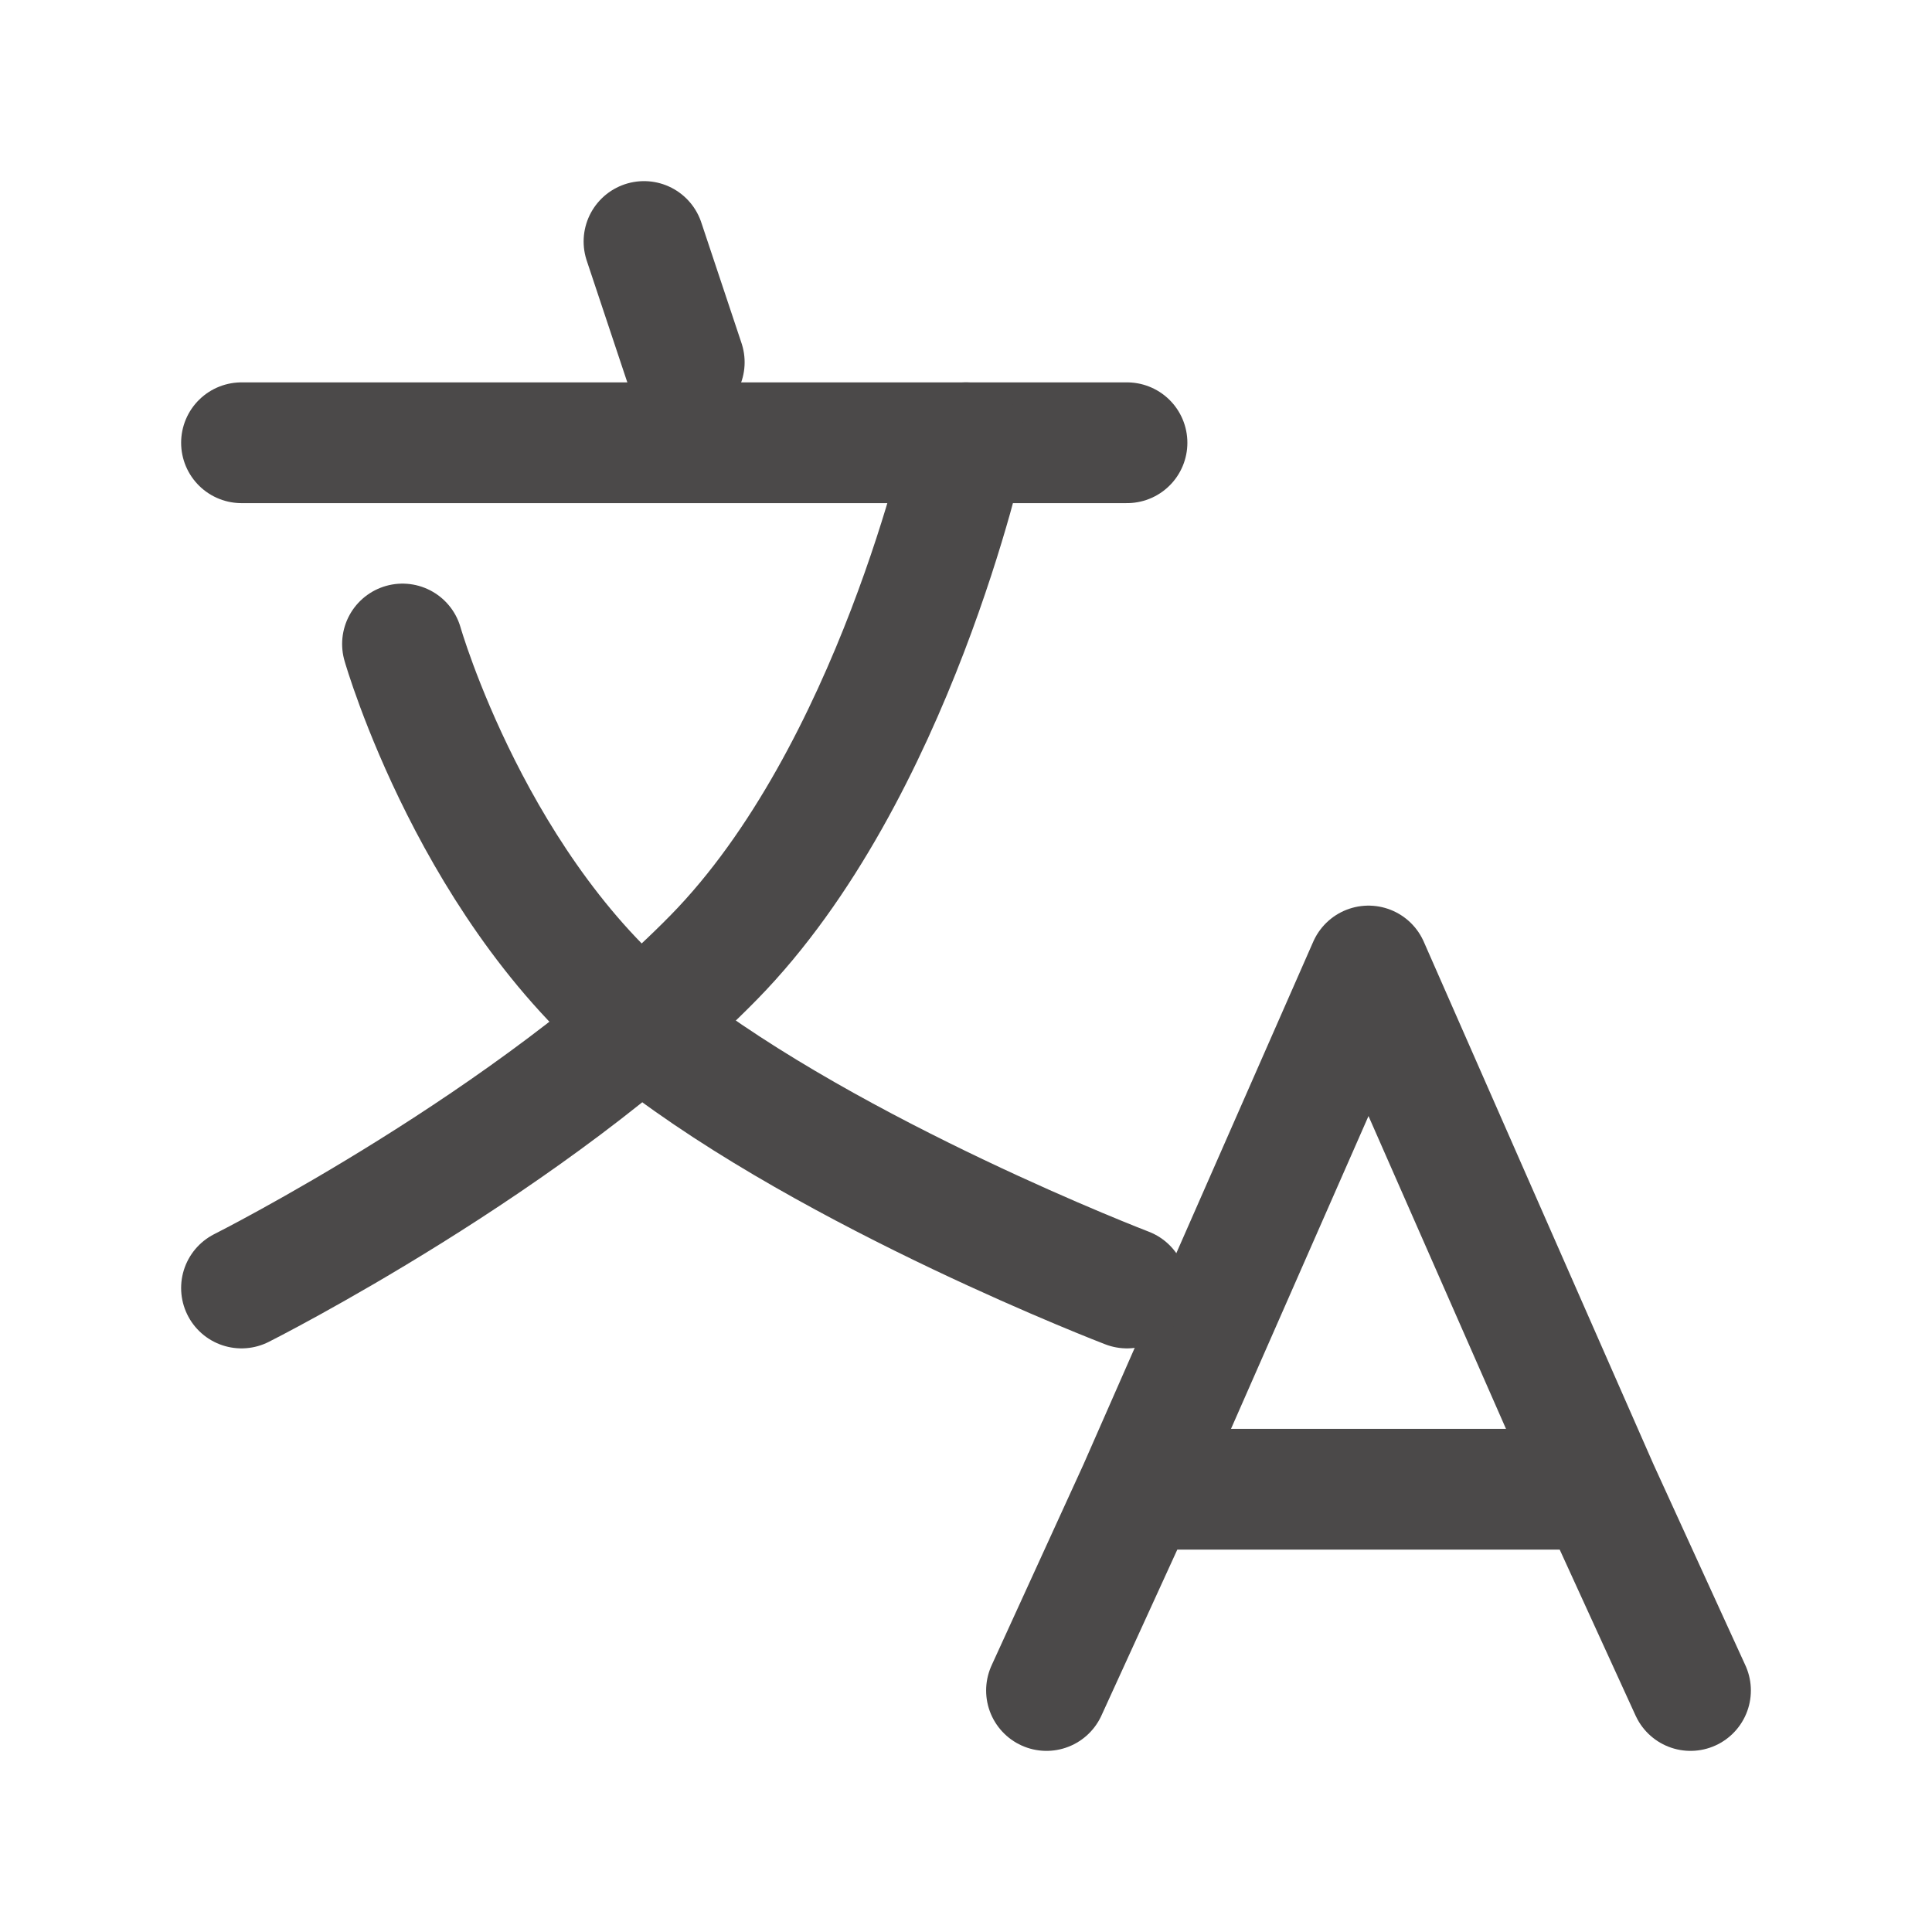 <?xml version="1.0" encoding="UTF-8"?><svg width="24" height="24" viewBox="0 0 48 48" fill="none" xmlns="http://www.w3.org/2000/svg"><path d="M28.286 37H39.714M42 42L39.714 37L42 42ZM26 42L28.286 37L26 42ZM28.286 37L34 24L39.714 37H28.286Z" stroke="#4b4949" stroke-width="3" stroke-linecap="round" stroke-linejoin="round"/><path d="M16 6L17 9" stroke="#4b4949" stroke-width="3" stroke-linecap="round" stroke-linejoin="round"/><path d="M6 11H28" stroke="#4b4949" stroke-width="3" stroke-linecap="round" stroke-linejoin="round"/><path d="M10 16C10 16 11.79 22.261 16.263 25.739C20.737 29.217 28 32 28 32" stroke="#4b4949" stroke-width="3" stroke-linecap="round" stroke-linejoin="round"/><path d="M24 11C24 11 22.21 19.217 17.737 23.783C13.263 28.348 6 32 6 32" stroke="#4b4949" stroke-width="3" stroke-linecap="round" stroke-linejoin="round"/></svg>